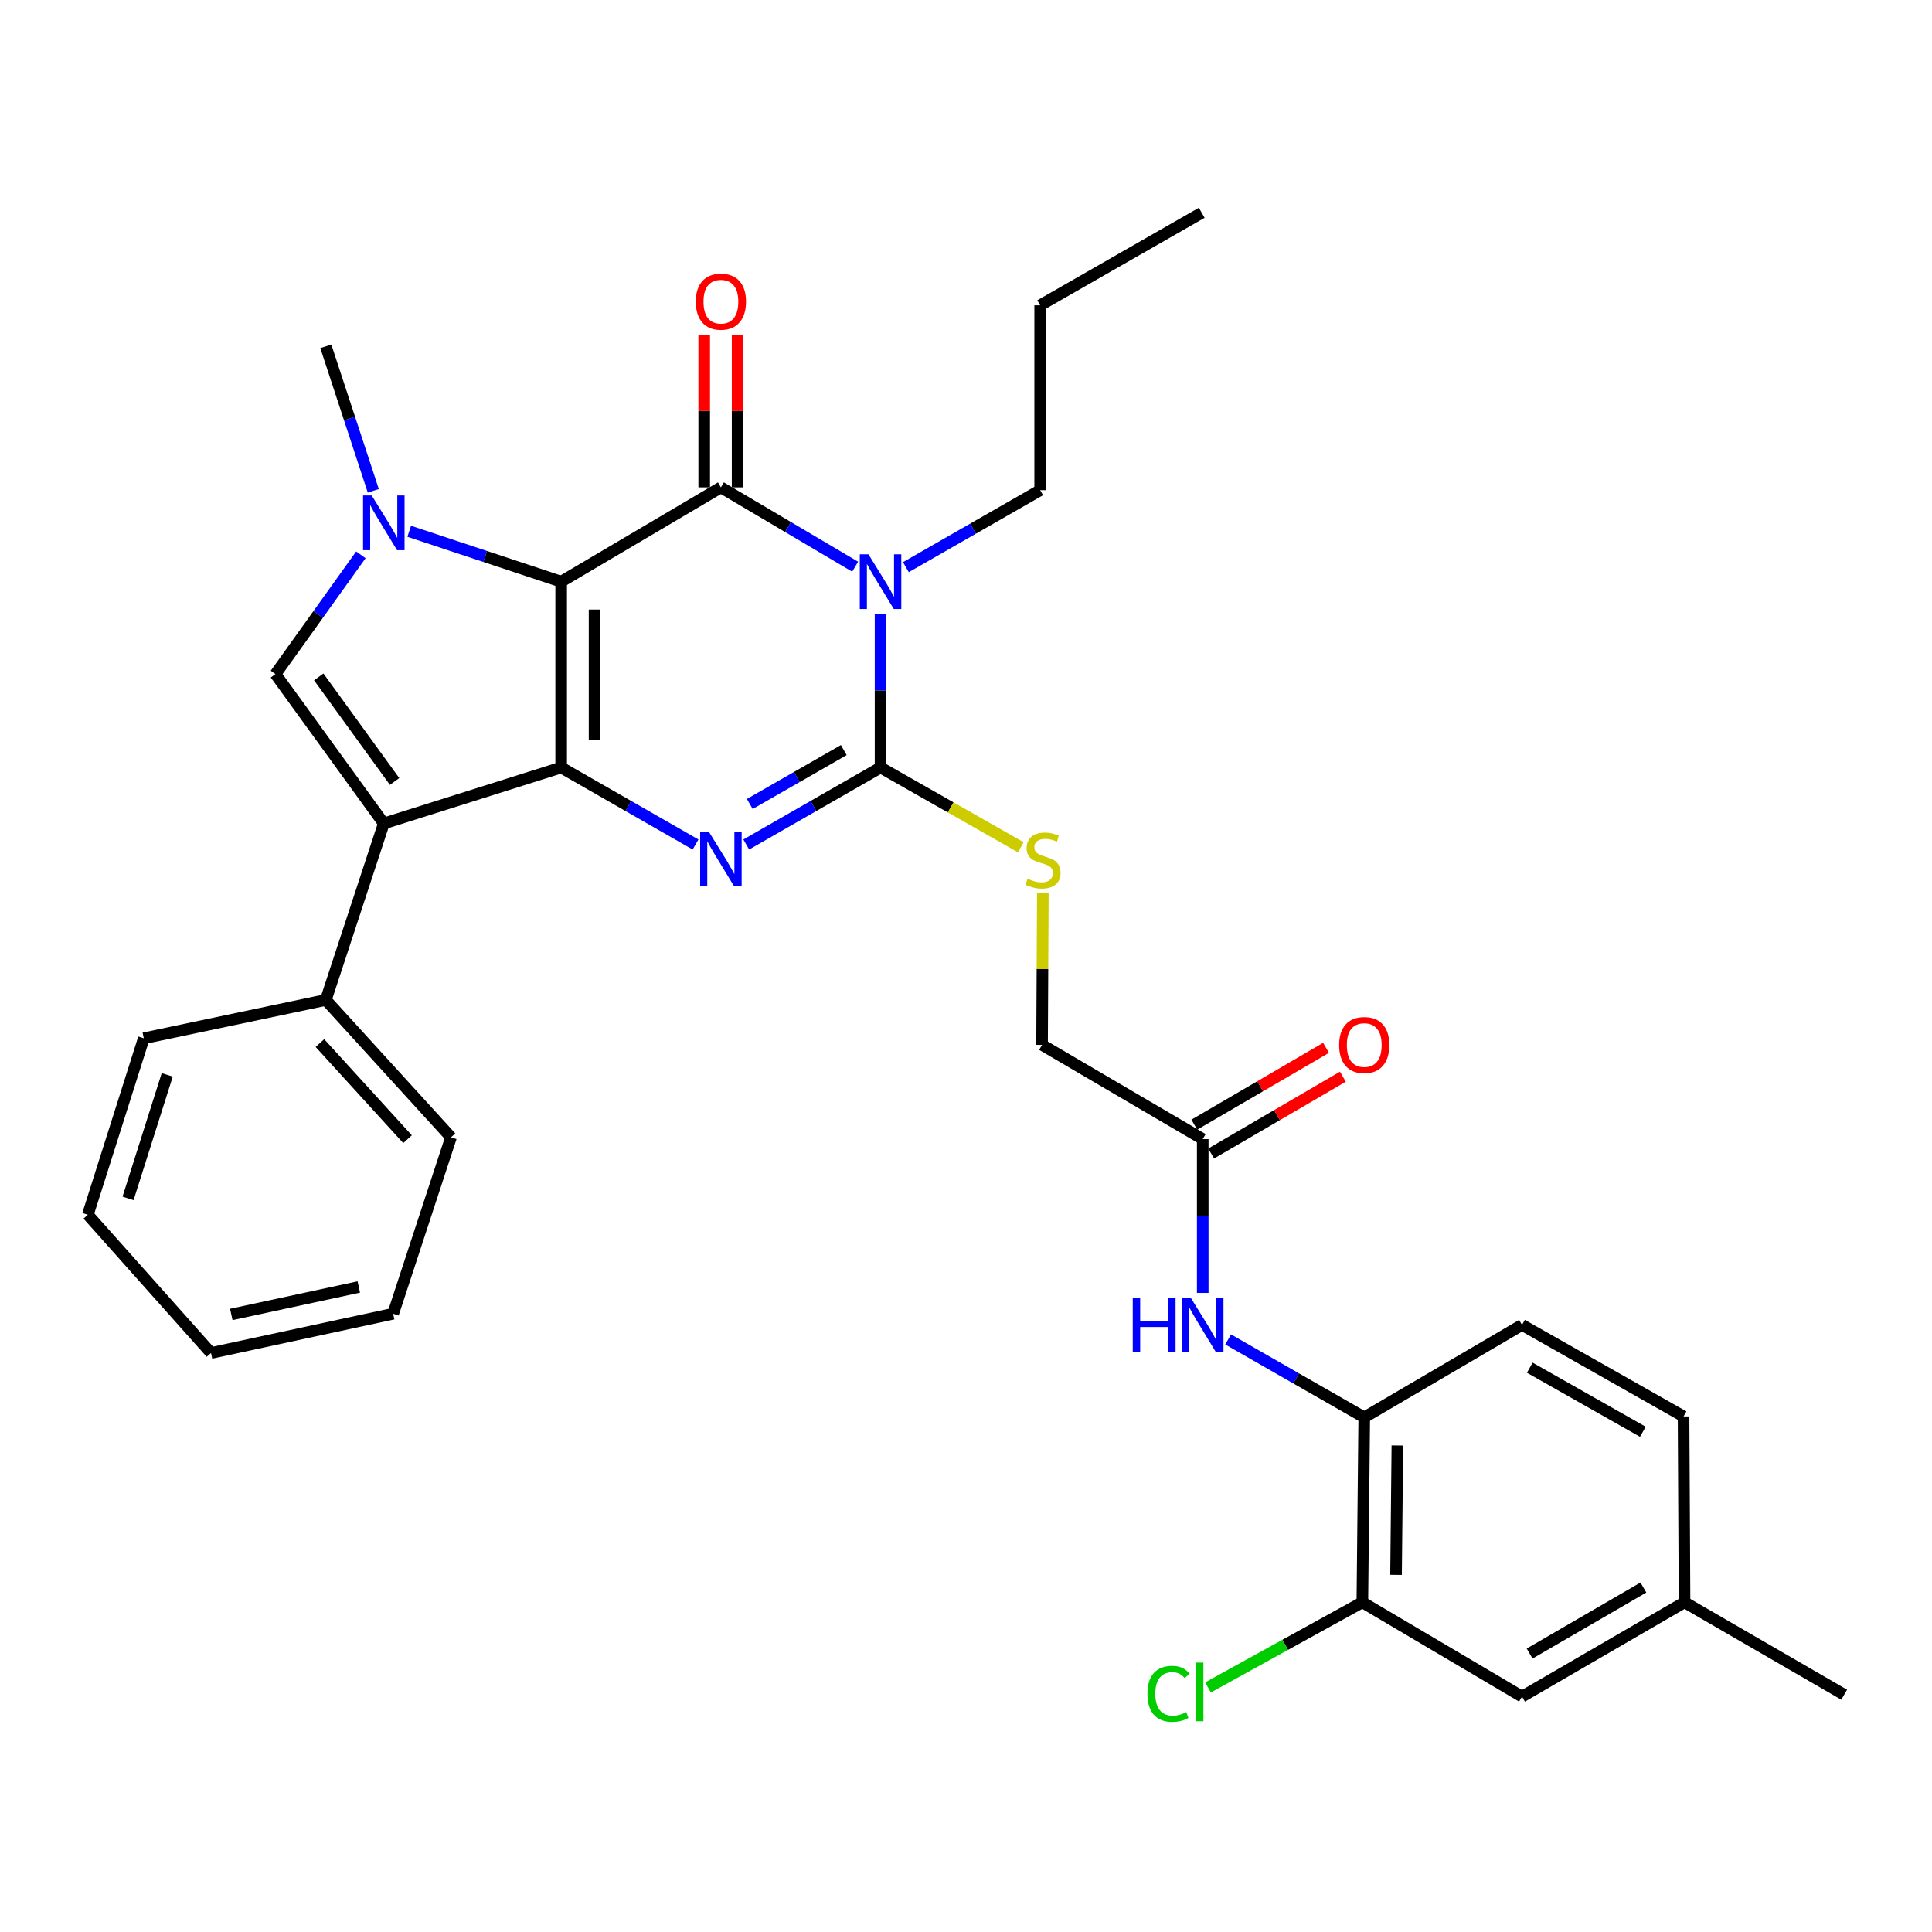 <?xml version='1.0' encoding='iso-8859-1'?>
<svg version='1.1' baseProfile='full'
              xmlns='http://www.w3.org/2000/svg'
                      xmlns:rdkit='http://www.rdkit.org/xml'
                      xmlns:xlink='http://www.w3.org/1999/xlink'
                  xml:space='preserve'
width='1000px' height='1000px' viewBox='0 0 1000 1000'>
<!-- END OF HEADER -->
<rect style='opacity:1.0;fill:#FFFFFF;stroke:none' width='1000' height='1000' x='0' y='0'> </rect>
<path class='bond-0' d='M 290.458,301.077 L 290.458,397.261' style='fill:none;fill-rule:evenodd;stroke:#000000;stroke-width:6px;stroke-linecap:butt;stroke-linejoin:miter;stroke-opacity:1' />
<path class='bond-0' d='M 307.747,315.505 L 307.747,382.834' style='fill:none;fill-rule:evenodd;stroke:#000000;stroke-width:6px;stroke-linecap:butt;stroke-linejoin:miter;stroke-opacity:1' />
<path class='bond-1' d='M 290.458,301.077 L 373.138,252.255' style='fill:none;fill-rule:evenodd;stroke:#000000;stroke-width:6px;stroke-linecap:butt;stroke-linejoin:miter;stroke-opacity:1' />
<path class='bond-5' d='M 290.458,301.077 L 251.135,288.027' style='fill:none;fill-rule:evenodd;stroke:#000000;stroke-width:6px;stroke-linecap:butt;stroke-linejoin:miter;stroke-opacity:1' />
<path class='bond-5' d='M 251.135,288.027 L 211.812,274.977' style='fill:none;fill-rule:evenodd;stroke:#0000FF;stroke-width:6px;stroke-linecap:butt;stroke-linejoin:miter;stroke-opacity:1' />
<path class='bond-3' d='M 290.458,397.261 L 325.237,417.188' style='fill:none;fill-rule:evenodd;stroke:#000000;stroke-width:6px;stroke-linecap:butt;stroke-linejoin:miter;stroke-opacity:1' />
<path class='bond-3' d='M 325.237,417.188 L 360.015,437.115' style='fill:none;fill-rule:evenodd;stroke:#0000FF;stroke-width:6px;stroke-linecap:butt;stroke-linejoin:miter;stroke-opacity:1' />
<path class='bond-6' d='M 290.458,397.261 L 198.654,426.239' style='fill:none;fill-rule:evenodd;stroke:#000000;stroke-width:6px;stroke-linecap:butt;stroke-linejoin:miter;stroke-opacity:1' />
<path class='bond-2' d='M 373.138,252.255 L 407.884,272.784' style='fill:none;fill-rule:evenodd;stroke:#000000;stroke-width:6px;stroke-linecap:butt;stroke-linejoin:miter;stroke-opacity:1' />
<path class='bond-2' d='M 407.884,272.784 L 442.63,293.314' style='fill:none;fill-rule:evenodd;stroke:#0000FF;stroke-width:6px;stroke-linecap:butt;stroke-linejoin:miter;stroke-opacity:1' />
<path class='bond-13' d='M 381.782,252.255 L 381.782,212.741' style='fill:none;fill-rule:evenodd;stroke:#000000;stroke-width:6px;stroke-linecap:butt;stroke-linejoin:miter;stroke-opacity:1' />
<path class='bond-13' d='M 381.782,212.741 L 381.782,173.226' style='fill:none;fill-rule:evenodd;stroke:#FF0000;stroke-width:6px;stroke-linecap:butt;stroke-linejoin:miter;stroke-opacity:1' />
<path class='bond-13' d='M 364.493,252.255 L 364.493,212.741' style='fill:none;fill-rule:evenodd;stroke:#000000;stroke-width:6px;stroke-linecap:butt;stroke-linejoin:miter;stroke-opacity:1' />
<path class='bond-13' d='M 364.493,212.741 L 364.493,173.226' style='fill:none;fill-rule:evenodd;stroke:#FF0000;stroke-width:6px;stroke-linecap:butt;stroke-linejoin:miter;stroke-opacity:1' />
<path class='bond-4' d='M 455.769,317.642 L 455.769,357.452' style='fill:none;fill-rule:evenodd;stroke:#0000FF;stroke-width:6px;stroke-linecap:butt;stroke-linejoin:miter;stroke-opacity:1' />
<path class='bond-4' d='M 455.769,357.452 L 455.769,397.261' style='fill:none;fill-rule:evenodd;stroke:#000000;stroke-width:6px;stroke-linecap:butt;stroke-linejoin:miter;stroke-opacity:1' />
<path class='bond-18' d='M 468.89,293.554 L 503.641,273.63' style='fill:none;fill-rule:evenodd;stroke:#0000FF;stroke-width:6px;stroke-linecap:butt;stroke-linejoin:miter;stroke-opacity:1' />
<path class='bond-18' d='M 503.641,273.63 L 538.391,253.705' style='fill:none;fill-rule:evenodd;stroke:#000000;stroke-width:6px;stroke-linecap:butt;stroke-linejoin:miter;stroke-opacity:1' />
<path class='bond-33' d='M 386.259,437.111 L 421.014,417.186' style='fill:none;fill-rule:evenodd;stroke:#0000FF;stroke-width:6px;stroke-linecap:butt;stroke-linejoin:miter;stroke-opacity:1' />
<path class='bond-33' d='M 421.014,417.186 L 455.769,397.261' style='fill:none;fill-rule:evenodd;stroke:#000000;stroke-width:6px;stroke-linecap:butt;stroke-linejoin:miter;stroke-opacity:1' />
<path class='bond-33' d='M 388.087,416.134 L 412.415,402.187' style='fill:none;fill-rule:evenodd;stroke:#0000FF;stroke-width:6px;stroke-linecap:butt;stroke-linejoin:miter;stroke-opacity:1' />
<path class='bond-33' d='M 412.415,402.187 L 436.744,388.24' style='fill:none;fill-rule:evenodd;stroke:#000000;stroke-width:6px;stroke-linecap:butt;stroke-linejoin:miter;stroke-opacity:1' />
<path class='bond-8' d='M 455.769,397.261 L 492.066,417.907' style='fill:none;fill-rule:evenodd;stroke:#000000;stroke-width:6px;stroke-linecap:butt;stroke-linejoin:miter;stroke-opacity:1' />
<path class='bond-8' d='M 492.066,417.907 L 528.362,438.553' style='fill:none;fill-rule:evenodd;stroke:#CCCC00;stroke-width:6px;stroke-linecap:butt;stroke-linejoin:miter;stroke-opacity:1' />
<path class='bond-7' d='M 186.787,287.178 L 164.679,318.044' style='fill:none;fill-rule:evenodd;stroke:#0000FF;stroke-width:6px;stroke-linecap:butt;stroke-linejoin:miter;stroke-opacity:1' />
<path class='bond-7' d='M 164.679,318.044 L 142.57,348.91' style='fill:none;fill-rule:evenodd;stroke:#000000;stroke-width:6px;stroke-linecap:butt;stroke-linejoin:miter;stroke-opacity:1' />
<path class='bond-20' d='M 193.213,254.046 L 180.931,216.652' style='fill:none;fill-rule:evenodd;stroke:#0000FF;stroke-width:6px;stroke-linecap:butt;stroke-linejoin:miter;stroke-opacity:1' />
<path class='bond-20' d='M 180.931,216.652 L 168.648,179.257' style='fill:none;fill-rule:evenodd;stroke:#000000;stroke-width:6px;stroke-linecap:butt;stroke-linejoin:miter;stroke-opacity:1' />
<path class='bond-14' d='M 198.654,426.239 L 168.648,517.573' style='fill:none;fill-rule:evenodd;stroke:#000000;stroke-width:6px;stroke-linecap:butt;stroke-linejoin:miter;stroke-opacity:1' />
<path class='bond-32' d='M 198.654,426.239 L 142.57,348.91' style='fill:none;fill-rule:evenodd;stroke:#000000;stroke-width:6px;stroke-linecap:butt;stroke-linejoin:miter;stroke-opacity:1' />
<path class='bond-32' d='M 204.237,404.49 L 164.979,350.359' style='fill:none;fill-rule:evenodd;stroke:#000000;stroke-width:6px;stroke-linecap:butt;stroke-linejoin:miter;stroke-opacity:1' />
<path class='bond-19' d='M 539.772,462.367 L 539.571,501.597' style='fill:none;fill-rule:evenodd;stroke:#CCCC00;stroke-width:6px;stroke-linecap:butt;stroke-linejoin:miter;stroke-opacity:1' />
<path class='bond-19' d='M 539.571,501.597 L 539.371,540.827' style='fill:none;fill-rule:evenodd;stroke:#000000;stroke-width:6px;stroke-linecap:butt;stroke-linejoin:miter;stroke-opacity:1' />
<path class='bond-9' d='M 622.531,669.211 L 622.531,629.401' style='fill:none;fill-rule:evenodd;stroke:#0000FF;stroke-width:6px;stroke-linecap:butt;stroke-linejoin:miter;stroke-opacity:1' />
<path class='bond-9' d='M 622.531,629.401 L 622.531,589.591' style='fill:none;fill-rule:evenodd;stroke:#000000;stroke-width:6px;stroke-linecap:butt;stroke-linejoin:miter;stroke-opacity:1' />
<path class='bond-10' d='M 635.679,693.304 L 670.906,713.475' style='fill:none;fill-rule:evenodd;stroke:#0000FF;stroke-width:6px;stroke-linecap:butt;stroke-linejoin:miter;stroke-opacity:1' />
<path class='bond-10' d='M 670.906,713.475 L 706.132,733.646' style='fill:none;fill-rule:evenodd;stroke:#000000;stroke-width:6px;stroke-linecap:butt;stroke-linejoin:miter;stroke-opacity:1' />
<path class='bond-12' d='M 706.132,733.646 L 705.152,829.331' style='fill:none;fill-rule:evenodd;stroke:#000000;stroke-width:6px;stroke-linecap:butt;stroke-linejoin:miter;stroke-opacity:1' />
<path class='bond-12' d='M 723.273,748.176 L 722.587,815.155' style='fill:none;fill-rule:evenodd;stroke:#000000;stroke-width:6px;stroke-linecap:butt;stroke-linejoin:miter;stroke-opacity:1' />
<path class='bond-17' d='M 706.132,733.646 L 787.794,685.775' style='fill:none;fill-rule:evenodd;stroke:#000000;stroke-width:6px;stroke-linecap:butt;stroke-linejoin:miter;stroke-opacity:1' />
<path class='bond-11' d='M 622.531,589.591 L 539.371,540.827' style='fill:none;fill-rule:evenodd;stroke:#000000;stroke-width:6px;stroke-linecap:butt;stroke-linejoin:miter;stroke-opacity:1' />
<path class='bond-16' d='M 626.886,597.058 L 660.977,577.173' style='fill:none;fill-rule:evenodd;stroke:#000000;stroke-width:6px;stroke-linecap:butt;stroke-linejoin:miter;stroke-opacity:1' />
<path class='bond-16' d='M 660.977,577.173 L 695.068,557.288' style='fill:none;fill-rule:evenodd;stroke:#FF0000;stroke-width:6px;stroke-linecap:butt;stroke-linejoin:miter;stroke-opacity:1' />
<path class='bond-16' d='M 618.175,582.124 L 652.266,562.239' style='fill:none;fill-rule:evenodd;stroke:#000000;stroke-width:6px;stroke-linecap:butt;stroke-linejoin:miter;stroke-opacity:1' />
<path class='bond-16' d='M 652.266,562.239 L 686.357,542.354' style='fill:none;fill-rule:evenodd;stroke:#FF0000;stroke-width:6px;stroke-linecap:butt;stroke-linejoin:miter;stroke-opacity:1' />
<path class='bond-15' d='M 705.152,829.331 L 787.794,878.153' style='fill:none;fill-rule:evenodd;stroke:#000000;stroke-width:6px;stroke-linecap:butt;stroke-linejoin:miter;stroke-opacity:1' />
<path class='bond-21' d='M 705.152,829.331 L 665.213,851.362' style='fill:none;fill-rule:evenodd;stroke:#000000;stroke-width:6px;stroke-linecap:butt;stroke-linejoin:miter;stroke-opacity:1' />
<path class='bond-21' d='M 665.213,851.362 L 625.274,873.393' style='fill:none;fill-rule:evenodd;stroke:#00CC00;stroke-width:6px;stroke-linecap:butt;stroke-linejoin:miter;stroke-opacity:1' />
<path class='bond-24' d='M 168.648,517.573 L 233.443,588.659' style='fill:none;fill-rule:evenodd;stroke:#000000;stroke-width:6px;stroke-linecap:butt;stroke-linejoin:miter;stroke-opacity:1' />
<path class='bond-24' d='M 165.59,539.883 L 210.946,589.643' style='fill:none;fill-rule:evenodd;stroke:#000000;stroke-width:6px;stroke-linecap:butt;stroke-linejoin:miter;stroke-opacity:1' />
<path class='bond-25' d='M 168.648,517.573 L 74.423,537.417' style='fill:none;fill-rule:evenodd;stroke:#000000;stroke-width:6px;stroke-linecap:butt;stroke-linejoin:miter;stroke-opacity:1' />
<path class='bond-35' d='M 787.794,878.153 L 871.914,829.331' style='fill:none;fill-rule:evenodd;stroke:#000000;stroke-width:6px;stroke-linecap:butt;stroke-linejoin:miter;stroke-opacity:1' />
<path class='bond-35' d='M 791.733,855.877 L 850.617,821.701' style='fill:none;fill-rule:evenodd;stroke:#000000;stroke-width:6px;stroke-linecap:butt;stroke-linejoin:miter;stroke-opacity:1' />
<path class='bond-23' d='M 787.794,685.775 L 871.405,733.147' style='fill:none;fill-rule:evenodd;stroke:#000000;stroke-width:6px;stroke-linecap:butt;stroke-linejoin:miter;stroke-opacity:1' />
<path class='bond-23' d='M 791.813,707.923 L 850.341,741.084' style='fill:none;fill-rule:evenodd;stroke:#000000;stroke-width:6px;stroke-linecap:butt;stroke-linejoin:miter;stroke-opacity:1' />
<path class='bond-27' d='M 538.391,253.705 L 538.391,158.03' style='fill:none;fill-rule:evenodd;stroke:#000000;stroke-width:6px;stroke-linecap:butt;stroke-linejoin:miter;stroke-opacity:1' />
<path class='bond-22' d='M 871.914,829.331 L 871.405,733.147' style='fill:none;fill-rule:evenodd;stroke:#000000;stroke-width:6px;stroke-linecap:butt;stroke-linejoin:miter;stroke-opacity:1' />
<path class='bond-26' d='M 871.914,829.331 L 954.545,877.173' style='fill:none;fill-rule:evenodd;stroke:#000000;stroke-width:6px;stroke-linecap:butt;stroke-linejoin:miter;stroke-opacity:1' />
<path class='bond-29' d='M 233.443,588.659 L 203.495,679.993' style='fill:none;fill-rule:evenodd;stroke:#000000;stroke-width:6px;stroke-linecap:butt;stroke-linejoin:miter;stroke-opacity:1' />
<path class='bond-30' d='M 74.423,537.417 L 45.455,628.76' style='fill:none;fill-rule:evenodd;stroke:#000000;stroke-width:6px;stroke-linecap:butt;stroke-linejoin:miter;stroke-opacity:1' />
<path class='bond-30' d='M 86.558,556.345 L 66.28,620.285' style='fill:none;fill-rule:evenodd;stroke:#000000;stroke-width:6px;stroke-linecap:butt;stroke-linejoin:miter;stroke-opacity:1' />
<path class='bond-28' d='M 538.391,158.03 L 622.012,110.14' style='fill:none;fill-rule:evenodd;stroke:#000000;stroke-width:6px;stroke-linecap:butt;stroke-linejoin:miter;stroke-opacity:1' />
<path class='bond-34' d='M 203.495,679.993 L 109.222,700.308' style='fill:none;fill-rule:evenodd;stroke:#000000;stroke-width:6px;stroke-linecap:butt;stroke-linejoin:miter;stroke-opacity:1' />
<path class='bond-34' d='M 185.712,666.139 L 119.721,680.359' style='fill:none;fill-rule:evenodd;stroke:#000000;stroke-width:6px;stroke-linecap:butt;stroke-linejoin:miter;stroke-opacity:1' />
<path class='bond-31' d='M 45.455,628.76 L 109.222,700.308' style='fill:none;fill-rule:evenodd;stroke:#000000;stroke-width:6px;stroke-linecap:butt;stroke-linejoin:miter;stroke-opacity:1' />
<path  class='atom-3' d='M 449.509 286.917
L 458.789 301.917
Q 459.709 303.397, 461.189 306.077
Q 462.669 308.757, 462.749 308.917
L 462.749 286.917
L 466.509 286.917
L 466.509 315.237
L 462.629 315.237
L 452.669 298.837
Q 451.509 296.917, 450.269 294.717
Q 449.069 292.517, 448.709 291.837
L 448.709 315.237
L 445.029 315.237
L 445.029 286.917
L 449.509 286.917
' fill='#0000FF'/>
<path  class='atom-4' d='M 366.878 430.473
L 376.158 445.473
Q 377.078 446.953, 378.558 449.633
Q 380.038 452.313, 380.118 452.473
L 380.118 430.473
L 383.878 430.473
L 383.878 458.793
L 379.998 458.793
L 370.038 442.393
Q 368.878 440.473, 367.638 438.273
Q 366.438 436.073, 366.078 435.393
L 366.078 458.793
L 362.398 458.793
L 362.398 430.473
L 366.878 430.473
' fill='#0000FF'/>
<path  class='atom-6' d='M 192.394 256.45
L 201.674 271.45
Q 202.594 272.93, 204.074 275.61
Q 205.554 278.29, 205.634 278.45
L 205.634 256.45
L 209.394 256.45
L 209.394 284.77
L 205.514 284.77
L 195.554 268.37
Q 194.394 266.45, 193.154 264.25
Q 191.954 262.05, 191.594 261.37
L 191.594 284.77
L 187.914 284.77
L 187.914 256.45
L 192.394 256.45
' fill='#0000FF'/>
<path  class='atom-9' d='M 531.861 454.814
Q 532.181 454.934, 533.501 455.494
Q 534.821 456.054, 536.261 456.414
Q 537.741 456.734, 539.181 456.734
Q 541.861 456.734, 543.421 455.454
Q 544.981 454.134, 544.981 451.854
Q 544.981 450.294, 544.181 449.334
Q 543.421 448.374, 542.221 447.854
Q 541.021 447.334, 539.021 446.734
Q 536.501 445.974, 534.981 445.254
Q 533.501 444.534, 532.421 443.014
Q 531.381 441.494, 531.381 438.934
Q 531.381 435.374, 533.781 433.174
Q 536.221 430.974, 541.021 430.974
Q 544.301 430.974, 548.021 432.534
L 547.101 435.614
Q 543.701 434.214, 541.141 434.214
Q 538.381 434.214, 536.861 435.374
Q 535.341 436.494, 535.381 438.454
Q 535.381 439.974, 536.141 440.894
Q 536.941 441.814, 538.061 442.334
Q 539.221 442.854, 541.141 443.454
Q 543.701 444.254, 545.221 445.054
Q 546.741 445.854, 547.821 447.494
Q 548.941 449.094, 548.941 451.854
Q 548.941 455.774, 546.301 457.894
Q 543.701 459.974, 539.341 459.974
Q 536.821 459.974, 534.901 459.414
Q 533.021 458.894, 530.781 457.974
L 531.861 454.814
' fill='#CCCC00'/>
<path  class='atom-10' d='M 586.311 671.615
L 590.151 671.615
L 590.151 683.655
L 604.631 683.655
L 604.631 671.615
L 608.471 671.615
L 608.471 699.935
L 604.631 699.935
L 604.631 686.855
L 590.151 686.855
L 590.151 699.935
L 586.311 699.935
L 586.311 671.615
' fill='#0000FF'/>
<path  class='atom-10' d='M 616.271 671.615
L 625.551 686.615
Q 626.471 688.095, 627.951 690.775
Q 629.431 693.455, 629.511 693.615
L 629.511 671.615
L 633.271 671.615
L 633.271 699.935
L 629.391 699.935
L 619.431 683.535
Q 618.271 681.615, 617.031 679.415
Q 615.831 677.215, 615.471 676.535
L 615.471 699.935
L 611.791 699.935
L 611.791 671.615
L 616.271 671.615
' fill='#0000FF'/>
<path  class='atom-14' d='M 360.138 156.141
Q 360.138 149.341, 363.498 145.541
Q 366.858 141.741, 373.138 141.741
Q 379.418 141.741, 382.778 145.541
Q 386.138 149.341, 386.138 156.141
Q 386.138 163.021, 382.738 166.941
Q 379.338 170.821, 373.138 170.821
Q 366.898 170.821, 363.498 166.941
Q 360.138 163.061, 360.138 156.141
M 373.138 167.621
Q 377.458 167.621, 379.778 164.741
Q 382.138 161.821, 382.138 156.141
Q 382.138 150.581, 379.778 147.781
Q 377.458 144.941, 373.138 144.941
Q 368.818 144.941, 366.458 147.741
Q 364.138 150.541, 364.138 156.141
Q 364.138 161.861, 366.458 164.741
Q 368.818 167.621, 373.138 167.621
' fill='#FF0000'/>
<path  class='atom-17' d='M 693.132 540.907
Q 693.132 534.107, 696.492 530.307
Q 699.852 526.507, 706.132 526.507
Q 712.412 526.507, 715.772 530.307
Q 719.132 534.107, 719.132 540.907
Q 719.132 547.787, 715.732 551.707
Q 712.332 555.587, 706.132 555.587
Q 699.892 555.587, 696.492 551.707
Q 693.132 547.827, 693.132 540.907
M 706.132 552.387
Q 710.452 552.387, 712.772 549.507
Q 715.132 546.587, 715.132 540.907
Q 715.132 535.347, 712.772 532.547
Q 710.452 529.707, 706.132 529.707
Q 701.812 529.707, 699.452 532.507
Q 697.132 535.307, 697.132 540.907
Q 697.132 546.627, 699.452 549.507
Q 701.812 552.387, 706.132 552.387
' fill='#FF0000'/>
<path  class='atom-22' d='M 593.912 876.713
Q 593.912 869.673, 597.192 865.993
Q 600.512 862.273, 606.792 862.273
Q 612.632 862.273, 615.752 866.393
L 613.112 868.553
Q 610.832 865.553, 606.792 865.553
Q 602.512 865.553, 600.232 868.433
Q 597.992 871.273, 597.992 876.713
Q 597.992 882.313, 600.312 885.193
Q 602.672 888.073, 607.232 888.073
Q 610.352 888.073, 613.992 886.193
L 615.112 889.193
Q 613.632 890.153, 611.392 890.713
Q 609.152 891.273, 606.672 891.273
Q 600.512 891.273, 597.192 887.513
Q 593.912 883.753, 593.912 876.713
' fill='#00CC00'/>
<path  class='atom-22' d='M 619.192 860.553
L 622.872 860.553
L 622.872 890.913
L 619.192 890.913
L 619.192 860.553
' fill='#00CC00'/>
</svg>
